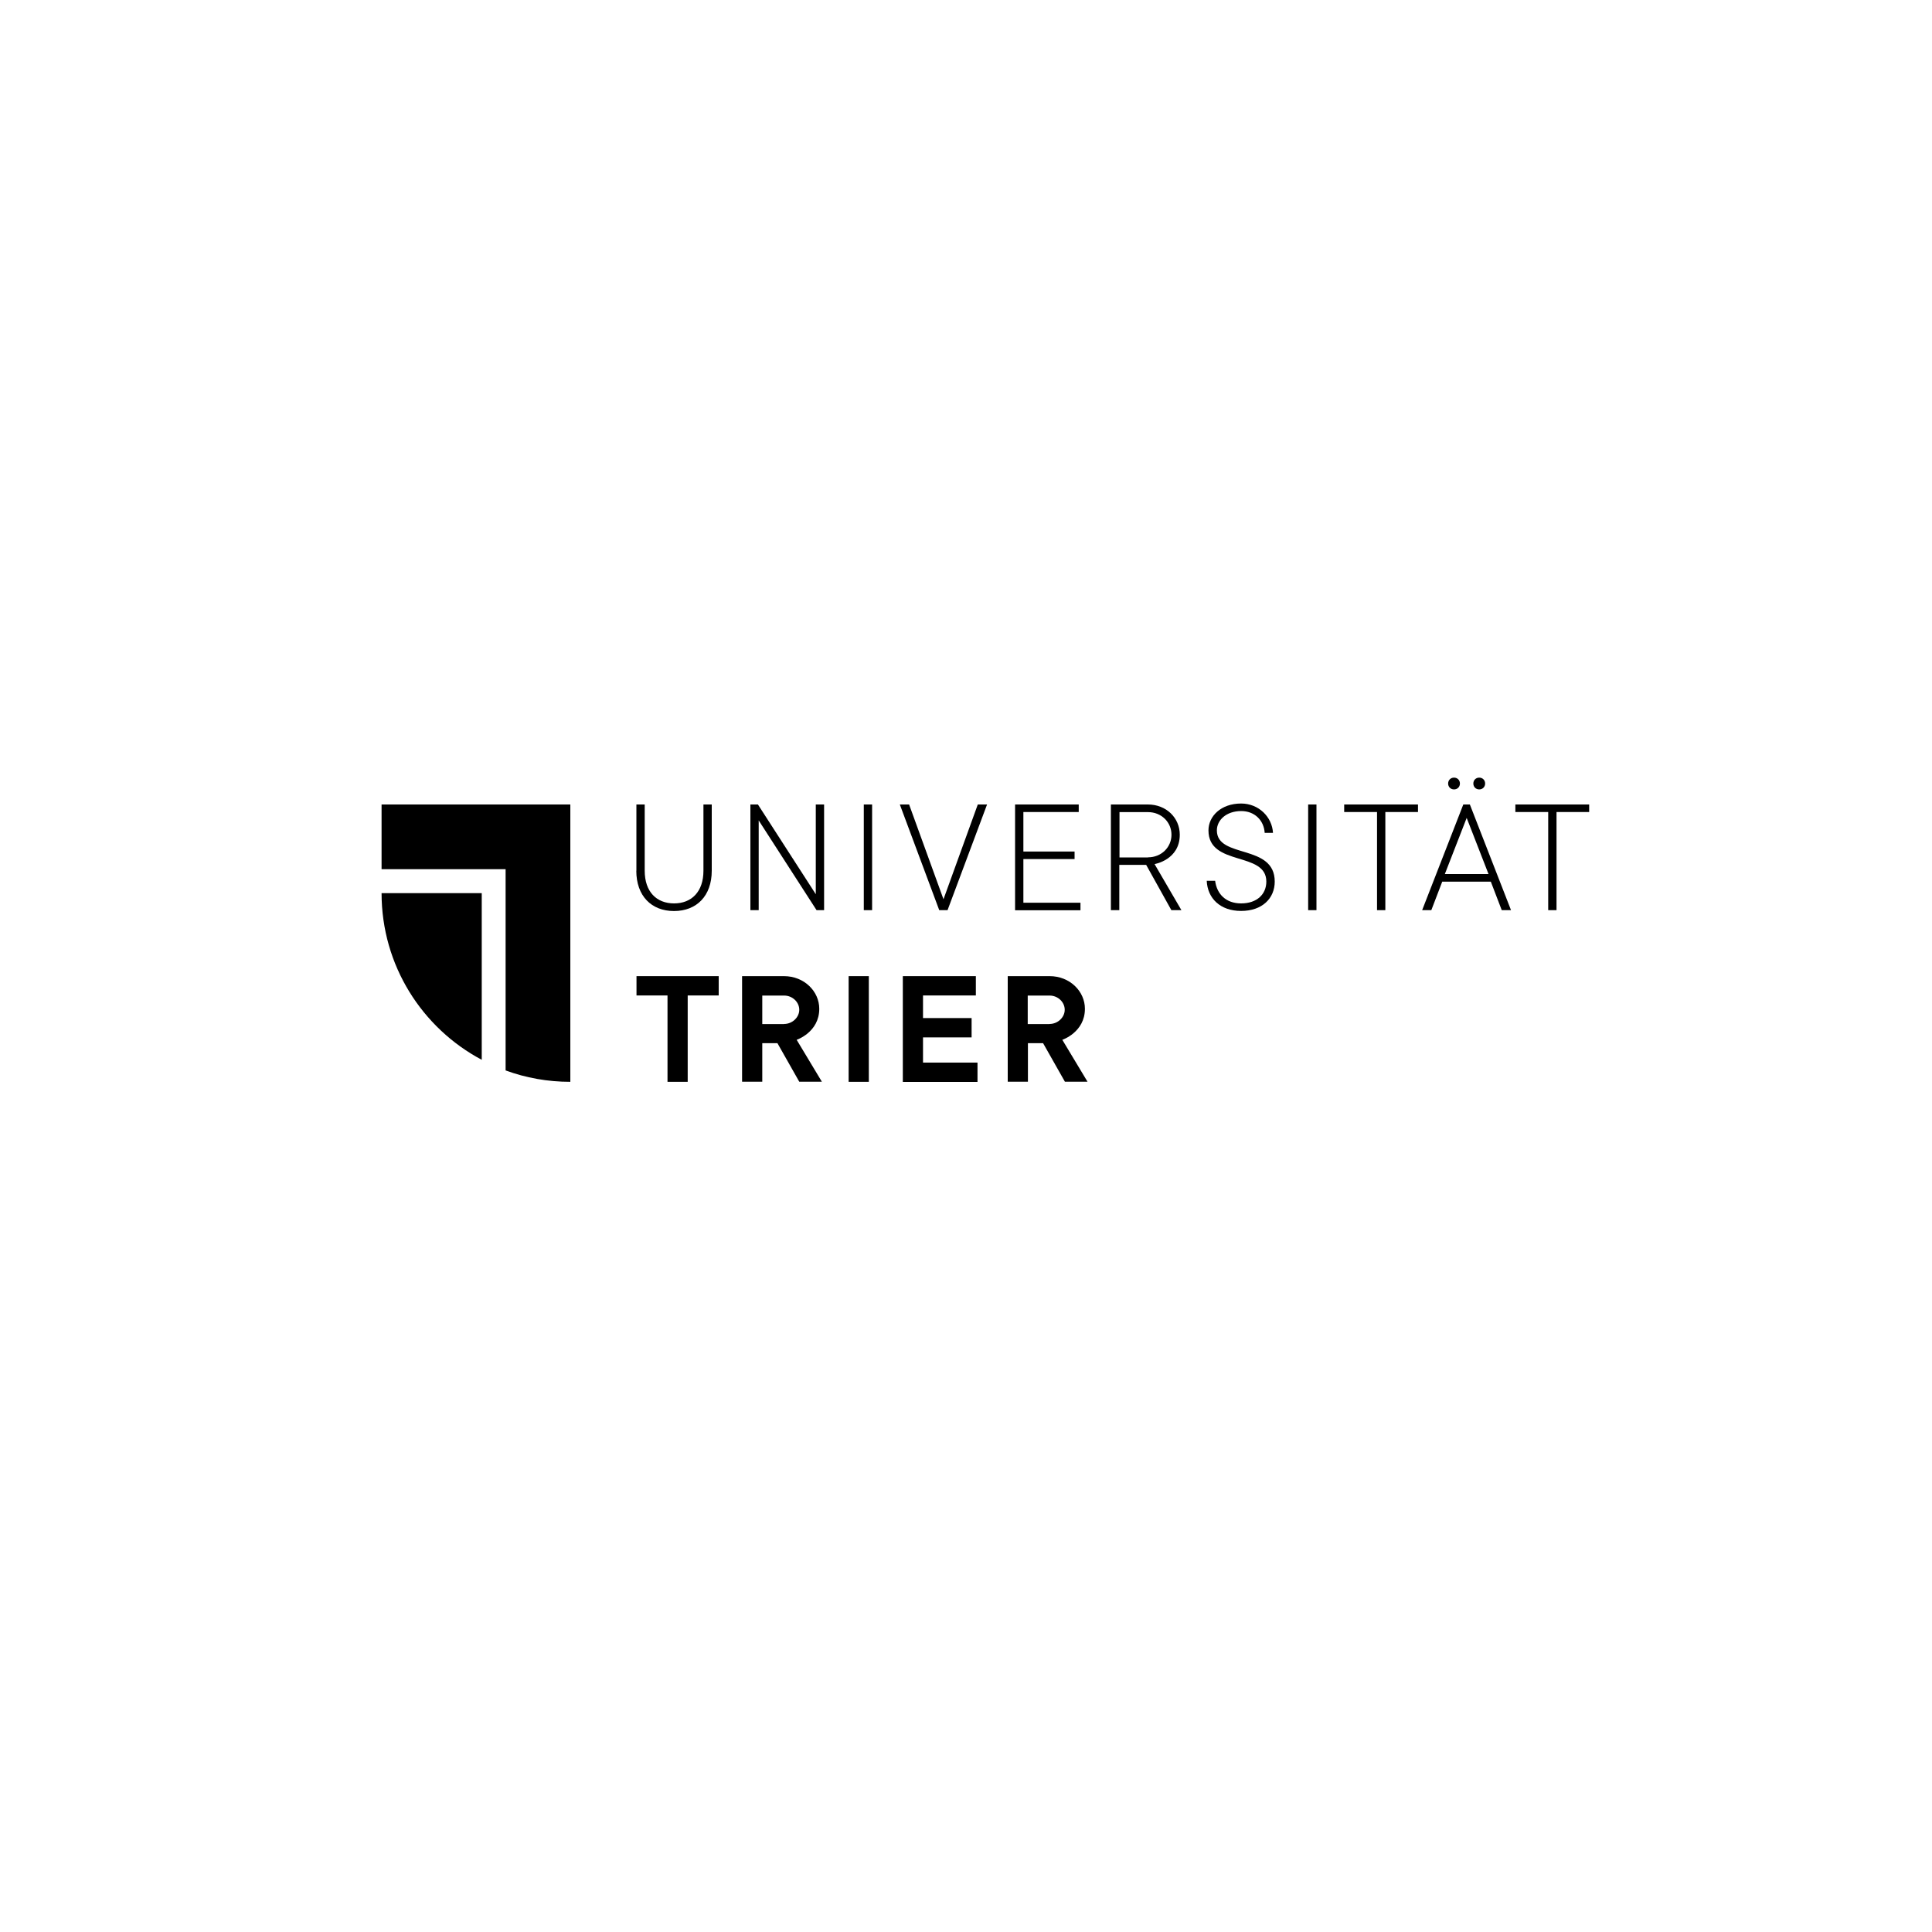 <?xml version="1.0" encoding="UTF-8"?>
<svg id="uuid-02c501d2-e57e-46c6-89f2-6198f89aaa3c" data-name="Ebene 2" xmlns="http://www.w3.org/2000/svg" viewBox="0 0 200 200">
  <g>
    <path d="M49.87,109.71v-17.25h-10.37c0,7.48,4.2,13.97,10.37,17.25"/>
    <path d="M39.5,83.28v6.7h12.84v20.83c2.09.77,4.35,1.18,6.7,1.18v-28.71h-19.54Z"/>
  </g>
  <g>
    <path d="M65.88,90.14v-6.86h.86v6.86c0,2.17,1.22,3.38,3.04,3.38s3.04-1.22,3.04-3.38v-6.86h.86v6.86c0,2.61-1.57,4.17-3.91,4.17s-3.9-1.57-3.9-4.17Z"/>
    <path d="M77.68,83.28h.78l5.99,9.29v-9.29h.86v10.94h-.78l-5.99-9.29v9.29h-.86v-10.95Z"/>
    <path d="M89.42,83.28h.86v10.94h-.86v-10.94Z"/>
    <path d="M93.15,83.28h.96l3.56,9.81,3.55-9.81h.96l-4.09,10.94h-.86l-4.08-10.94Z"/>
    <path d="M105.07,83.28h6.6v.78h-5.73v4.09h5.3v.78h-5.3v4.52h5.91v.78h-6.77v-10.95h0Z"/>
    <path d="M115.01,83.28h3.82c1.91,0,3.3,1.39,3.3,3.13,0,2.61-2.61,3.04-2.61,3.04l2.78,4.77h-1.04l-2.61-4.69h-2.78v4.69h-.87v-10.94h0ZM118.84,88.75c1.39,0,2.43-1.04,2.43-2.34s-1.04-2.34-2.43-2.34h-2.95v4.69h2.95Z"/>
    <path d="M124.93,91.18h.86c.18,1.39,1.13,2.34,2.69,2.34,1.65,0,2.61-.96,2.61-2.26,0-3.16-5.99-1.53-5.99-5.3,0-1.47,1.3-2.78,3.38-2.78,1.82,0,3.21,1.39,3.3,3.04h-.86c-.08-1.3-1.04-2.26-2.43-2.26-1.57,0-2.52.96-2.52,2,0,2.96,5.99,1.35,5.99,5.3,0,1.74-1.3,3.04-3.48,3.04-2.17,0-3.48-1.31-3.56-3.13Z"/>
    <path d="M135.42,83.28h.86v10.94h-.86v-10.94Z"/>
    <path d="M142.53,84.06h-3.38v-.78h7.64v.78h-3.38v10.16h-.86v-10.16h-.01Z"/>
    <path d="M151.47,83.28h.69l4.26,10.94h-.96l-1.13-2.95h-5.03l-1.13,2.95h-.95l4.26-10.94ZM154.09,90.48l-2.26-5.81-2.26,5.81h4.51ZM149.91,81.11c0-.35.26-.61.61-.61s.61.26.61.61-.26.61-.61.61-.61-.26-.61-.61ZM152.52,81.11c0-.35.26-.61.61-.61s.61.26.61.61-.26.61-.61.61-.61-.26-.61-.61Z"/>
    <path d="M160.25,84.06h-3.38v-.78h7.64v.78h-3.38v10.16h-.86v-10.16h0Z"/>
  </g>
  <g>
    <path d="M69.1,103.05h-3.21v-2h8.51v2h-3.21v8.94h-2.09v-8.94h0Z"/>
    <path d="M76.82,101.05h4.34c2.09,0,3.65,1.57,3.65,3.38,0,2.43-2.34,3.21-2.34,3.21l2.61,4.34h-2.34l-2.26-3.99h-1.57v3.99h-2.09v-10.93h0ZM81.17,106c.86,0,1.57-.69,1.57-1.47s-.69-1.47-1.57-1.47h-2.26v2.95h2.26Z"/>
    <path d="M87.85,101.05h2.09v10.94h-2.09v-10.94Z"/>
    <path d="M93.46,101.05h7.56v2h-5.47v2.34h5.03v2h-5.03v2.61h5.64v2h-7.73v-10.95h0Z"/>
    <path d="M104.32,101.05h4.34c2.09,0,3.65,1.57,3.65,3.38,0,2.43-2.34,3.21-2.34,3.21l2.61,4.34h-2.34l-2.26-3.99h-1.57v3.99h-2.09v-10.93h0ZM108.65,106c.86,0,1.57-.69,1.57-1.47s-.69-1.47-1.57-1.47h-2.26v2.95h2.26Z"/>
  </g>
</svg>